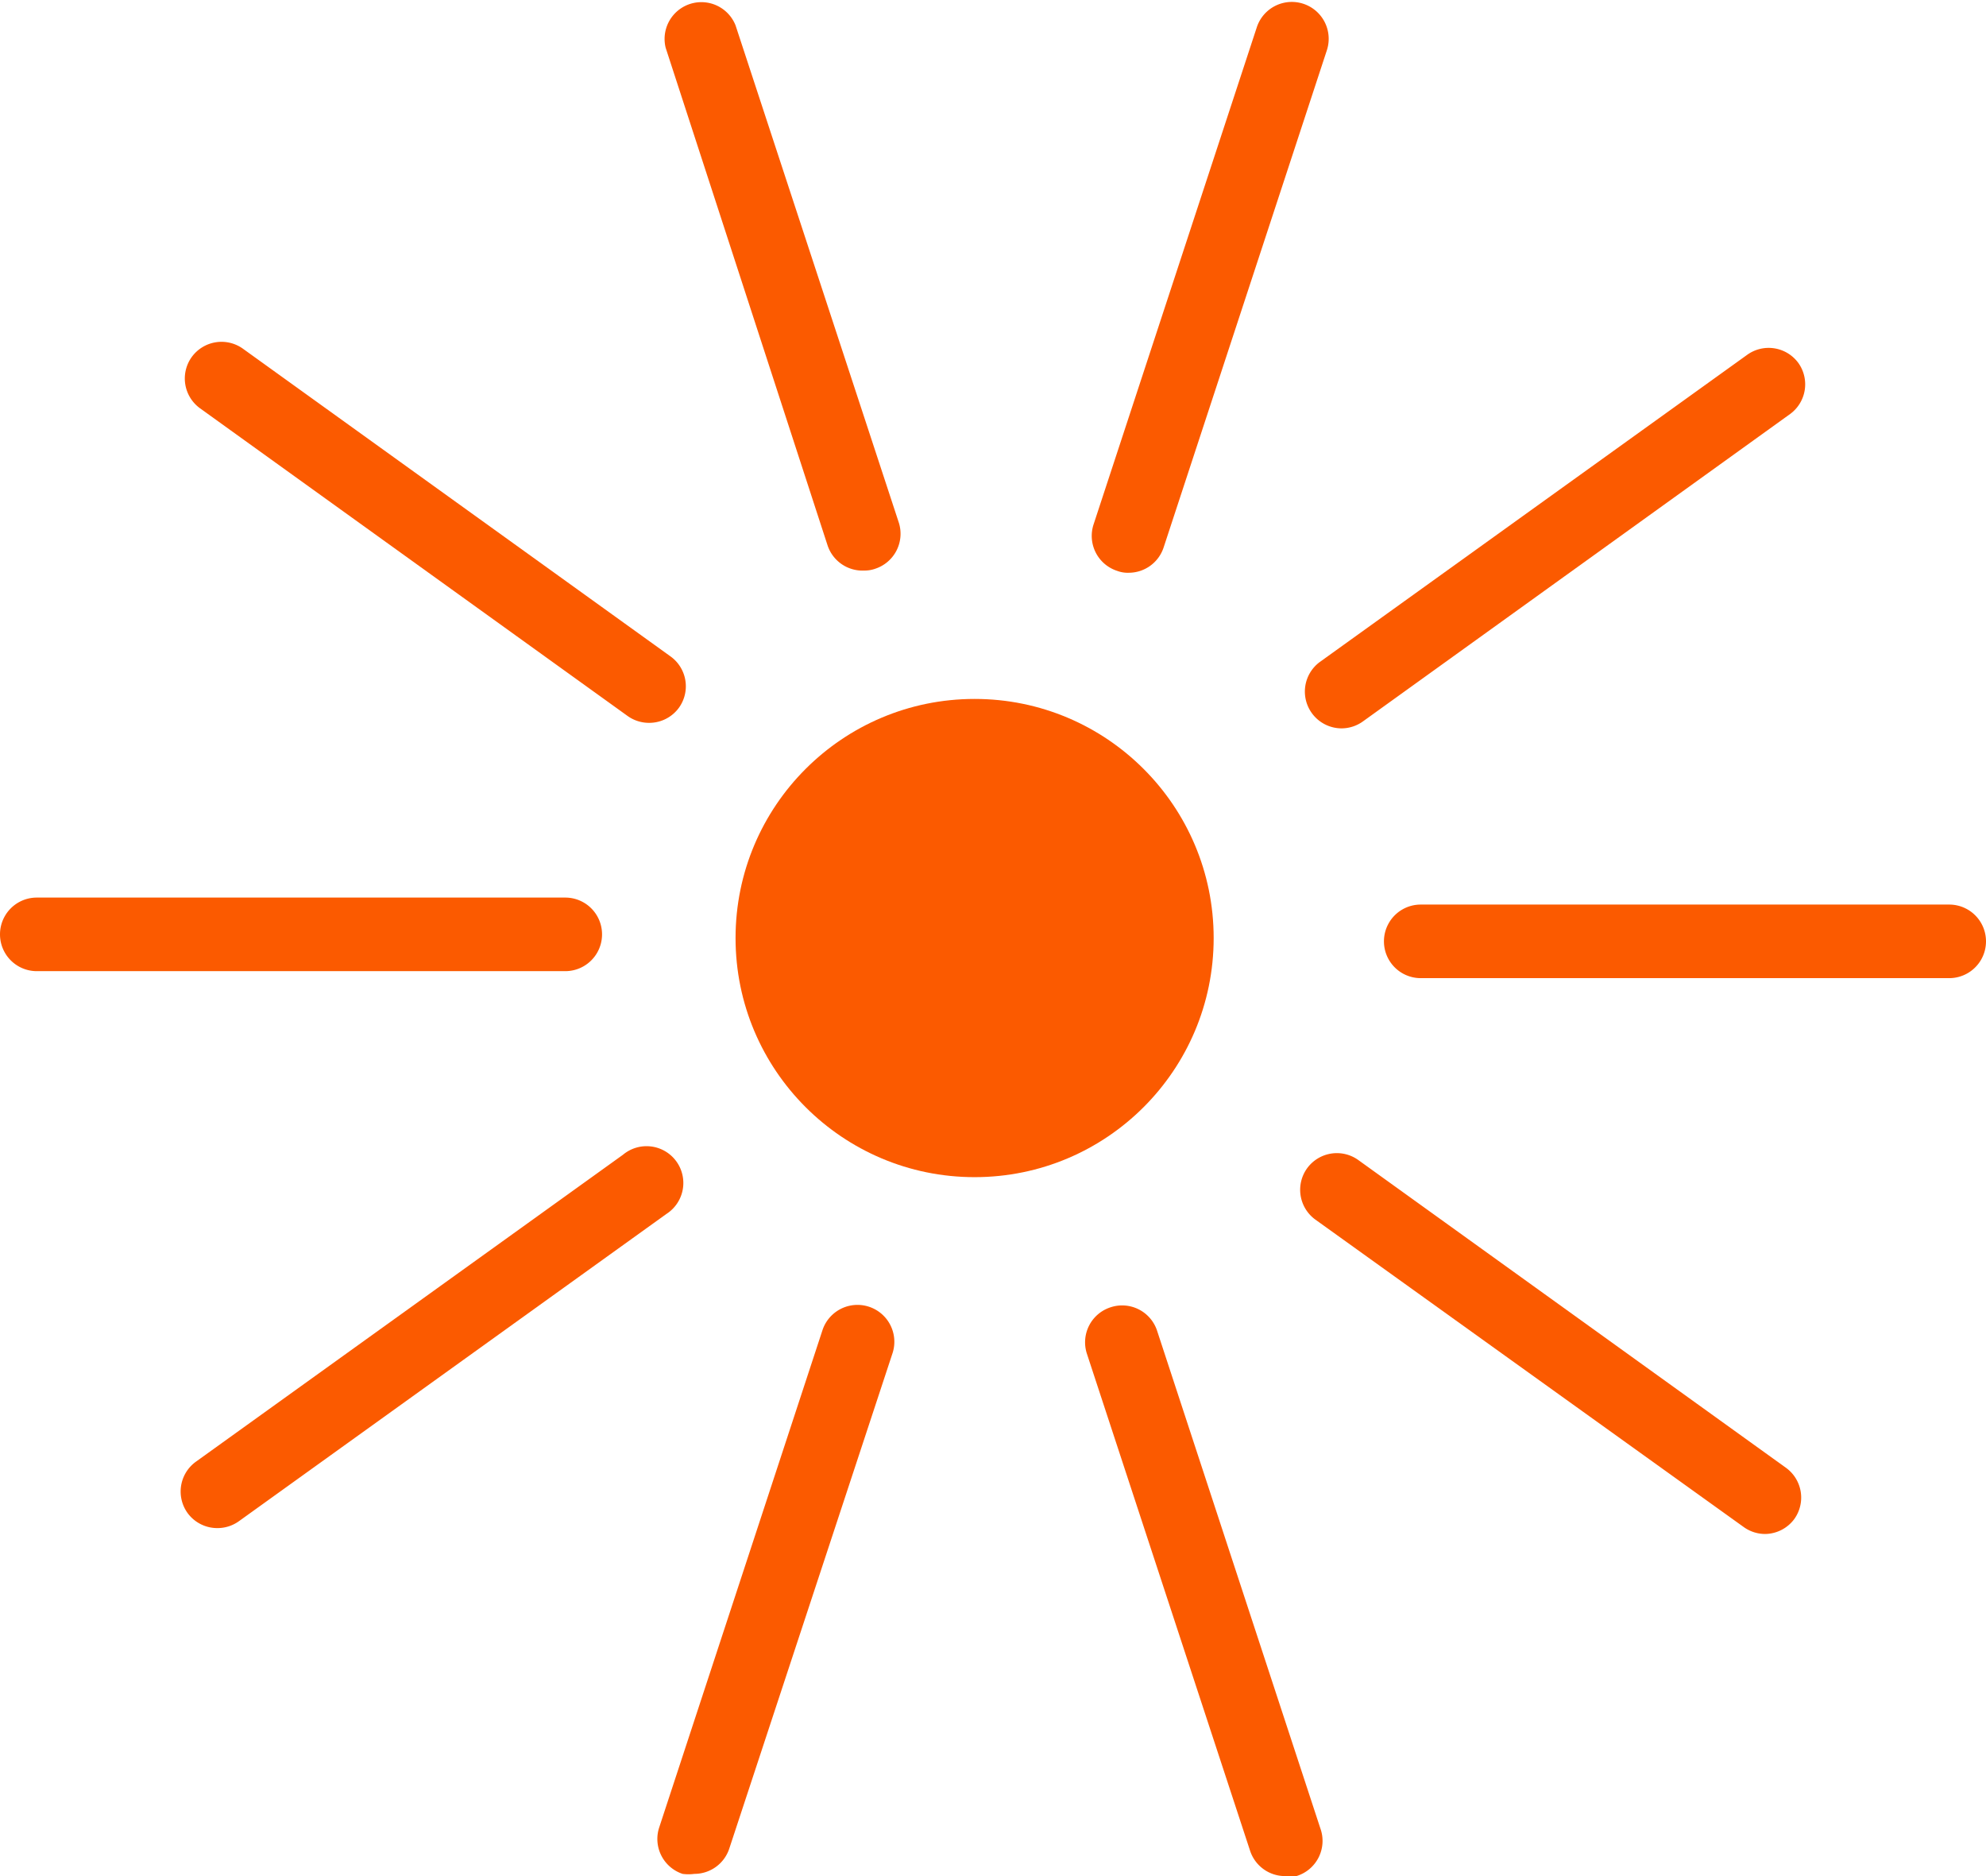 <svg xmlns="http://www.w3.org/2000/svg" viewBox="0 0 54 51"><defs><style>.cls-1{fill:#fb5a00;}</style></defs><g id="レイヤー_2" data-name="レイヤー 2"><g id="base"><circle class="cls-1" cx="26.5" cy="25.5" r="6.5"/><path class="cls-1" d="M53,26.59H38.63a1,1,0,1,1,0-2H53a1,1,0,1,1,0,2Z"/><path class="cls-1" d="M36.47,19.8a1,1,0,0,1-.59-1.8L47.5,9.65a1,1,0,0,1,1.4.22,1,1,0,0,1-.22,1.38L37.06,19.61A1,1,0,0,1,36.47,19.8Z"/><path class="cls-1" d="M30.69,15.57a.81.81,0,0,1-.31-.05,1,1,0,0,1-.65-1.25L34.17.75a1,1,0,0,1,1.91.61L31.64,14.88A1,1,0,0,1,30.69,15.57Z"/><path class="cls-1" d="M23.5,15.51a1,1,0,0,1-1-.69L18.1,1.3A1,1,0,0,1,20,.69l4.44,13.52a1,1,0,0,1-.64,1.25A.87.87,0,0,1,23.5,15.51Z"/><path class="cls-1" d="M17.64,19.65a1,1,0,0,1-.58-.19L5.44,11.1a1,1,0,0,1-.23-1.39,1,1,0,0,1,1.41-.22l11.62,8.36a1,1,0,0,1,.22,1.39A1,1,0,0,1,17.64,19.65Z"/><path class="cls-1" d="M15.37,26.4H1a1,1,0,1,1,0-2H15.37a1,1,0,1,1,0,2Z"/><path class="cls-1" d="M5.91,41.54a1,1,0,0,1-.81-.41,1,1,0,0,1,.22-1.39l11.62-8.35A1,1,0,1,1,18.12,33L6.5,41.35A1,1,0,0,1,5.91,41.54Z"/><path class="cls-1" d="M18.88,50.94a1.19,1.19,0,0,1-.32,0,1,1,0,0,1-.64-1.25l4.44-13.52a1,1,0,0,1,1.91.61L19.83,50.25A1,1,0,0,1,18.88,50.94Z"/><path class="cls-1" d="M34.94,51a1,1,0,0,1-.95-.69L29.55,36.79a1,1,0,0,1,.64-1.25,1,1,0,0,1,1.27.63L35.9,49.7A1,1,0,0,1,35.25,51,1.12,1.12,0,0,1,34.94,51Z"/><path class="cls-1" d="M48,41.7a1,1,0,0,1-.59-.19L35.76,33.15a1,1,0,0,1-.22-1.39,1,1,0,0,1,1.4-.22L48.56,39.9a1,1,0,0,1,.23,1.39A1,1,0,0,1,48,41.7Z"/></g></g></svg>